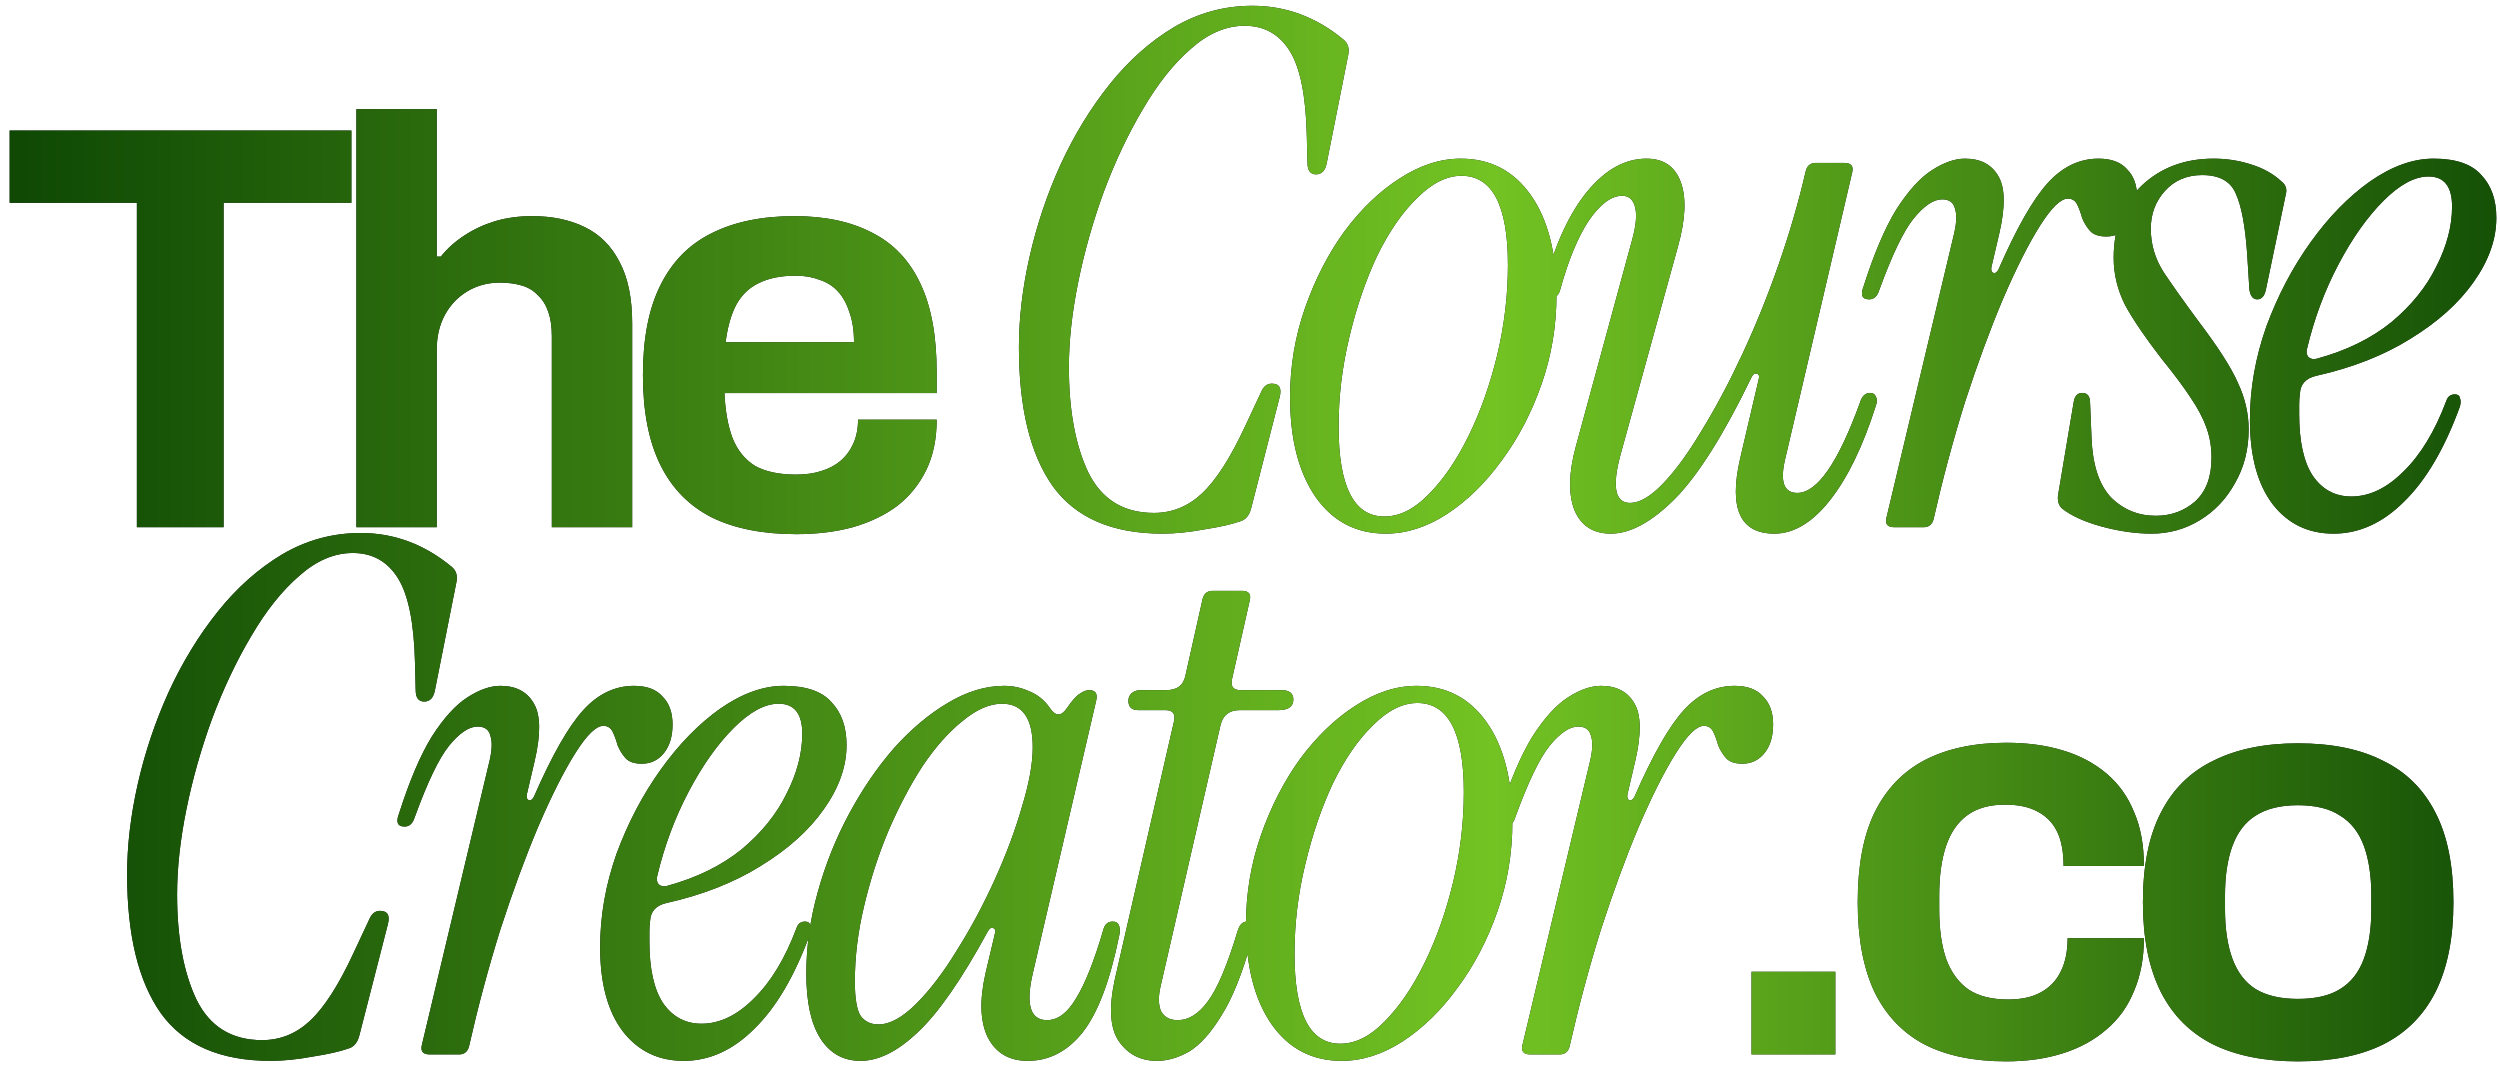 <svg width="147" height="63" viewBox="0 0 147 63" fill="none" xmlns="http://www.w3.org/2000/svg">
<path d="M8.048 31V11.926H0.568V7.676H20.662V11.926H13.148V31H8.048ZM20.955 31V6.418H25.681V15.088H25.919C26.305 14.612 26.758 14.204 27.279 13.864C27.823 13.501 28.424 13.218 29.081 13.014C29.761 12.81 30.498 12.708 31.291 12.708C32.47 12.708 33.501 12.923 34.385 13.354C35.269 13.785 35.949 14.465 36.425 15.394C36.924 16.323 37.173 17.536 37.173 19.032V31H32.447V19.78C32.447 19.213 32.379 18.737 32.243 18.352C32.107 17.944 31.903 17.615 31.631 17.366C31.382 17.094 31.065 16.901 30.679 16.788C30.294 16.675 29.863 16.618 29.387 16.618C28.685 16.618 28.05 16.788 27.483 17.128C26.917 17.468 26.475 17.933 26.157 18.522C25.84 19.111 25.681 19.791 25.681 20.562V31H20.955ZM46.815 31.408C44.843 31.408 43.188 31.079 41.85 30.422C40.513 29.742 39.505 28.711 38.825 27.328C38.145 25.945 37.804 24.189 37.804 22.058C37.804 19.905 38.145 18.148 38.825 16.788C39.505 15.405 40.502 14.385 41.816 13.728C43.154 13.048 44.786 12.708 46.712 12.708C48.526 12.708 50.056 13.037 51.303 13.694C52.549 14.329 53.49 15.326 54.124 16.686C54.759 18.023 55.077 19.757 55.077 21.888V23.112H42.599C42.644 24.155 42.803 25.039 43.075 25.764C43.369 26.489 43.811 27.033 44.401 27.396C45.013 27.736 45.817 27.906 46.815 27.906C47.358 27.906 47.846 27.838 48.276 27.702C48.73 27.566 49.115 27.362 49.432 27.09C49.75 26.818 49.999 26.478 50.181 26.07C50.362 25.662 50.453 25.197 50.453 24.676H55.077C55.077 25.809 54.873 26.795 54.465 27.634C54.056 28.473 53.49 29.175 52.764 29.742C52.039 30.286 51.166 30.705 50.147 31C49.149 31.272 48.038 31.408 46.815 31.408ZM42.666 20.12H50.215C50.215 19.44 50.124 18.851 49.943 18.352C49.784 17.853 49.557 17.445 49.263 17.128C48.968 16.811 48.605 16.584 48.175 16.448C47.767 16.289 47.302 16.21 46.781 16.21C45.919 16.21 45.194 16.357 44.605 16.652C44.038 16.924 43.596 17.355 43.279 17.944C42.984 18.511 42.78 19.236 42.666 20.12ZM68.354 31.378C65.386 31.378 63.23 30.44 61.886 28.564C60.57 26.688 59.912 23.972 59.912 20.416C59.912 18.708 60.122 16.93 60.542 15.082C60.962 13.234 61.564 11.442 62.348 9.706C63.16 7.942 64.126 6.36 65.246 4.96C66.366 3.56 67.626 2.44 69.026 1.6C70.454 0.76 71.994 0.34 73.646 0.34C75.606 0.34 77.384 0.998 78.98 2.314C79.26 2.538 79.358 2.846 79.274 3.238L78.014 9.58C77.93 10.028 77.72 10.252 77.384 10.252C77.048 10.252 76.88 10.028 76.88 9.58L76.838 7.942C76.782 5.618 76.446 3.966 75.83 2.986C75.214 2.006 74.332 1.516 73.184 1.516C72.092 1.516 71.042 1.964 70.034 2.86C69.026 3.728 68.088 4.904 67.22 6.388C66.352 7.844 65.582 9.468 64.91 11.26C64.266 13.024 63.762 14.802 63.398 16.594C63.034 18.386 62.852 20.052 62.852 21.592C62.852 24.112 63.23 26.17 63.986 27.766C64.77 29.362 66.058 30.16 67.85 30.16C68.914 30.16 69.852 29.782 70.664 29.026C71.504 28.242 72.358 26.912 73.226 25.036L74.15 23.062C74.29 22.726 74.5 22.558 74.78 22.558C75.228 22.558 75.382 22.824 75.242 23.356L73.562 29.908C73.45 30.328 73.226 30.58 72.89 30.664C72.414 30.832 71.728 30.986 70.832 31.126C69.936 31.294 69.11 31.378 68.354 31.378ZM81.483 31.378C79.747 31.378 78.375 30.664 77.367 29.236C76.359 27.78 75.855 25.82 75.855 23.356C75.855 21.536 76.149 19.786 76.737 18.106C77.325 16.426 78.095 14.928 79.047 13.612C80.027 12.296 81.105 11.26 82.281 10.504C83.485 9.72 84.689 9.328 85.893 9.328C87.629 9.328 89.001 10.042 90.009 11.47C91.017 12.898 91.521 14.858 91.521 17.35C91.521 19.17 91.227 20.92 90.639 22.6C90.051 24.28 89.267 25.778 88.287 27.094C87.335 28.41 86.257 29.46 85.053 30.244C83.877 31 82.687 31.378 81.483 31.378ZM81.399 30.37C82.295 30.37 83.163 29.936 84.003 29.068C84.871 28.2 85.655 27.052 86.355 25.624C87.055 24.196 87.615 22.614 88.035 20.878C88.455 19.114 88.665 17.35 88.665 15.586C88.665 12.086 87.755 10.336 85.935 10.336C85.067 10.336 84.199 10.77 83.331 11.638C82.463 12.478 81.679 13.612 80.979 15.04C80.307 16.468 79.761 18.064 79.341 19.828C78.921 21.564 78.711 23.314 78.711 25.078C78.711 28.606 79.607 30.37 81.399 30.37ZM94.716 31.378C93.68 31.378 92.966 30.916 92.574 29.992C92.21 29.04 92.238 27.794 92.658 26.254L95.976 14.074C96.2 13.262 96.256 12.632 96.144 12.184C96.032 11.736 95.78 11.512 95.388 11.512C94.744 11.512 94.086 12.002 93.414 12.982C92.77 13.962 92.21 15.32 91.734 17.056C91.65 17.364 91.468 17.518 91.188 17.518C90.796 17.518 90.67 17.238 90.81 16.678C91.454 14.326 92.294 12.52 93.33 11.26C94.394 9.972 95.556 9.328 96.816 9.328C97.824 9.328 98.496 9.79 98.832 10.714C99.168 11.638 99.112 12.898 98.664 14.494L95.304 26.674C94.772 28.606 94.954 29.572 95.85 29.572C96.41 29.572 97.054 29.194 97.782 28.438C98.51 27.682 99.266 26.646 100.05 25.33C100.862 24.014 101.66 22.516 102.444 20.836C103.228 19.156 103.942 17.392 104.586 15.544C105.23 13.696 105.762 11.862 106.182 10.042C106.266 9.734 106.462 9.58 106.77 9.58H108.45C108.842 9.58 108.996 9.762 108.912 10.126L104.964 27.01C104.656 28.326 104.894 28.984 105.678 28.984C106.854 28.984 108.086 27.206 109.374 23.65C109.486 23.286 109.682 23.104 109.962 23.104C110.13 23.104 110.242 23.174 110.298 23.314C110.382 23.454 110.382 23.636 110.298 23.86C109.542 26.24 108.646 28.088 107.61 29.404C106.574 30.72 105.482 31.378 104.334 31.378C102.318 31.378 101.646 29.908 102.318 26.968L103.41 22.306C103.466 22.11 103.424 21.998 103.284 21.97C103.172 21.942 103.074 22.012 102.99 22.18C101.366 25.54 99.868 27.92 98.496 29.32C97.124 30.692 95.864 31.378 94.716 31.378ZM111.382 31C110.99 31 110.836 30.818 110.92 30.454L114.91 13.696C115.05 13.08 115.064 12.604 114.952 12.268C114.868 11.904 114.616 11.722 114.196 11.722C113.692 11.722 113.132 12.1 112.516 12.856C111.928 13.584 111.256 14.984 110.5 17.056C110.388 17.42 110.192 17.602 109.912 17.602C109.492 17.602 109.38 17.35 109.576 16.846C110.192 14.914 110.836 13.402 111.508 12.31C112.208 11.218 112.908 10.448 113.608 10C114.308 9.552 114.952 9.328 115.54 9.328C116.464 9.328 117.122 9.678 117.514 10.378C117.906 11.05 117.92 12.17 117.556 13.738L117.094 15.712C117.066 15.908 117.108 16.02 117.22 16.048C117.332 16.076 117.43 16.006 117.514 15.838C118.578 13.402 119.544 11.708 120.412 10.756C121.28 9.804 122.274 9.328 123.394 9.328C124.15 9.328 124.71 9.538 125.074 9.958C125.466 10.35 125.662 10.896 125.662 11.596C125.662 12.296 125.494 12.856 125.158 13.276C124.822 13.696 124.388 13.906 123.856 13.906C123.408 13.906 123.086 13.794 122.89 13.57C122.694 13.346 122.54 13.094 122.428 12.814C122.344 12.506 122.246 12.24 122.134 12.016C122.022 11.792 121.84 11.68 121.588 11.68C121.168 11.68 120.622 12.212 119.95 13.276C119.278 14.34 118.55 15.782 117.766 17.602C117.01 19.394 116.268 21.41 115.54 23.65C114.84 25.89 114.224 28.186 113.692 30.538C113.608 30.846 113.412 31 113.104 31H111.382ZM126.509 31.378C125.585 31.378 124.605 31.238 123.569 30.958C122.561 30.678 121.791 30.328 121.259 29.908C121.063 29.74 120.979 29.488 121.007 29.152L121.931 23.65C121.987 23.286 122.155 23.104 122.435 23.104C122.743 23.104 122.897 23.3 122.897 23.692L122.981 25.708C123.037 27.304 123.415 28.48 124.115 29.236C124.843 29.964 125.725 30.328 126.761 30.328C127.657 30.328 128.427 30.048 129.071 29.488C129.715 28.9 130.037 28.046 130.037 26.926C130.037 26.282 129.939 25.694 129.743 25.162C129.547 24.602 129.239 24.014 128.819 23.398C128.399 22.754 127.825 21.984 127.097 21.088C126.145 19.856 125.431 18.806 124.955 17.938C124.507 17.042 124.283 16.118 124.283 15.166C124.283 13.402 124.829 11.988 125.921 10.924C127.041 9.86 128.455 9.328 130.163 9.328C130.919 9.328 131.647 9.44 132.347 9.664C133.075 9.888 133.677 10.224 134.153 10.672C134.405 10.868 134.489 11.12 134.405 11.428L133.229 17.056C133.145 17.42 132.977 17.602 132.725 17.602C132.473 17.602 132.319 17.406 132.263 17.014L132.137 14.998C132.025 13.318 131.801 12.114 131.465 11.386C131.157 10.658 130.499 10.294 129.491 10.294C128.595 10.294 127.867 10.602 127.307 11.218C126.747 11.834 126.467 12.576 126.467 13.444C126.467 14.368 126.719 15.222 127.223 16.006C127.727 16.762 128.413 17.728 129.281 18.904C130.429 20.416 131.199 21.62 131.591 22.516C132.011 23.412 132.221 24.322 132.221 25.246C132.221 26.422 131.955 27.472 131.423 28.396C130.919 29.32 130.233 30.048 129.365 30.58C128.497 31.112 127.545 31.378 126.509 31.378ZM137.209 31.378C135.725 31.378 134.535 30.804 133.639 29.656C132.743 28.48 132.295 26.828 132.295 24.7C132.295 22.852 132.617 21.018 133.261 19.198C133.933 17.378 134.801 15.726 135.865 14.242C136.929 12.758 138.091 11.568 139.351 10.672C140.639 9.776 141.885 9.328 143.089 9.328C144.405 9.328 145.343 9.65 145.903 10.294C146.491 10.91 146.785 11.75 146.785 12.814C146.785 14.074 146.337 15.334 145.441 16.594C144.573 17.826 143.341 18.932 141.745 19.912C140.177 20.892 138.329 21.62 136.201 22.096C135.585 22.236 135.263 22.586 135.235 23.146C135.207 23.342 135.193 23.552 135.193 23.776C135.193 23.972 135.193 24.168 135.193 24.364C135.193 25.96 135.459 27.164 135.991 27.976C136.551 28.788 137.307 29.194 138.259 29.194C139.323 29.194 140.345 28.704 141.325 27.724C142.333 26.744 143.173 25.358 143.845 23.566C143.929 23.314 144.097 23.188 144.349 23.188C144.517 23.188 144.615 23.258 144.643 23.398C144.699 23.538 144.699 23.706 144.643 23.902C143.747 26.366 142.655 28.228 141.367 29.488C140.107 30.748 138.721 31.378 137.209 31.378ZM135.655 20.5C135.599 20.696 135.627 20.864 135.739 21.004C135.879 21.116 136.047 21.144 136.243 21.088C137.979 20.612 139.435 19.898 140.611 18.946C141.787 17.966 142.669 16.874 143.257 15.67C143.873 14.466 144.181 13.29 144.181 12.142C144.181 10.966 143.719 10.378 142.795 10.378C141.983 10.378 141.101 10.854 140.149 11.806C139.197 12.758 138.315 14.004 137.503 15.544C136.691 17.084 136.075 18.736 135.655 20.5ZM15.916 62.378C12.948 62.378 10.792 61.44 9.448 59.564C8.132 57.688 7.474 54.972 7.474 51.416C7.474 49.708 7.684 47.93 8.104 46.082C8.524 44.234 9.126 42.442 9.91 40.706C10.722 38.942 11.688 37.36 12.808 35.96C13.928 34.56 15.188 33.44 16.588 32.6C18.016 31.76 19.556 31.34 21.208 31.34C23.168 31.34 24.946 31.998 26.542 33.314C26.822 33.538 26.92 33.846 26.836 34.238L25.576 40.58C25.492 41.028 25.282 41.252 24.946 41.252C24.61 41.252 24.442 41.028 24.442 40.58L24.4 38.942C24.344 36.618 24.008 34.966 23.392 33.986C22.776 33.006 21.894 32.516 20.746 32.516C19.654 32.516 18.604 32.964 17.596 33.86C16.588 34.728 15.65 35.904 14.782 37.388C13.914 38.844 13.144 40.468 12.472 42.26C11.828 44.024 11.324 45.802 10.96 47.594C10.596 49.386 10.414 51.052 10.414 52.592C10.414 55.112 10.792 57.17 11.548 58.766C12.332 60.362 13.62 61.16 15.412 61.16C16.476 61.16 17.414 60.782 18.226 60.026C19.066 59.242 19.92 57.912 20.788 56.036L21.712 54.062C21.852 53.726 22.062 53.558 22.342 53.558C22.79 53.558 22.944 53.824 22.804 54.356L21.124 60.908C21.012 61.328 20.788 61.58 20.452 61.664C19.976 61.832 19.29 61.986 18.394 62.126C17.498 62.294 16.672 62.378 15.916 62.378ZM25.266 62C24.874 62 24.72 61.818 24.804 61.454L28.794 44.696C28.934 44.08 28.948 43.604 28.836 43.268C28.752 42.904 28.5 42.722 28.08 42.722C27.576 42.722 27.016 43.1 26.4 43.856C25.812 44.584 25.14 45.984 24.384 48.056C24.272 48.42 24.076 48.602 23.796 48.602C23.376 48.602 23.264 48.35 23.46 47.846C24.076 45.914 24.72 44.402 25.392 43.31C26.092 42.218 26.792 41.448 27.492 41C28.192 40.552 28.836 40.328 29.424 40.328C30.348 40.328 31.006 40.678 31.398 41.378C31.79 42.05 31.804 43.17 31.44 44.738L30.978 46.712C30.95 46.908 30.992 47.02 31.104 47.048C31.216 47.076 31.314 47.006 31.398 46.838C32.462 44.402 33.428 42.708 34.296 41.756C35.164 40.804 36.158 40.328 37.278 40.328C38.034 40.328 38.594 40.538 38.958 40.958C39.35 41.35 39.546 41.896 39.546 42.596C39.546 43.296 39.378 43.856 39.042 44.276C38.706 44.696 38.272 44.906 37.74 44.906C37.292 44.906 36.97 44.794 36.774 44.57C36.578 44.346 36.424 44.094 36.312 43.814C36.228 43.506 36.13 43.24 36.018 43.016C35.906 42.792 35.724 42.68 35.472 42.68C35.052 42.68 34.506 43.212 33.834 44.276C33.162 45.34 32.434 46.782 31.65 48.602C30.894 50.394 30.152 52.41 29.424 54.65C28.724 56.89 28.108 59.186 27.576 61.538C27.492 61.846 27.296 62 26.988 62H25.266ZM40.201 62.378C38.717 62.378 37.527 61.804 36.631 60.656C35.735 59.48 35.287 57.828 35.287 55.7C35.287 53.852 35.609 52.018 36.253 50.198C36.925 48.378 37.793 46.726 38.857 45.242C39.921 43.758 41.083 42.568 42.343 41.672C43.631 40.776 44.877 40.328 46.081 40.328C47.397 40.328 48.335 40.65 48.895 41.294C49.483 41.91 49.777 42.75 49.777 43.814C49.777 45.074 49.329 46.334 48.433 47.594C47.565 48.826 46.333 49.932 44.737 50.912C43.169 51.892 41.321 52.62 39.193 53.096C38.577 53.236 38.255 53.586 38.227 54.146C38.199 54.342 38.185 54.552 38.185 54.776C38.185 54.972 38.185 55.168 38.185 55.364C38.185 56.96 38.451 58.164 38.983 58.976C39.543 59.788 40.299 60.194 41.251 60.194C42.315 60.194 43.337 59.704 44.317 58.724C45.325 57.744 46.165 56.358 46.837 54.566C46.921 54.314 47.089 54.188 47.341 54.188C47.509 54.188 47.607 54.258 47.635 54.398C47.691 54.538 47.691 54.706 47.635 54.902C46.739 57.366 45.647 59.228 44.359 60.488C43.099 61.748 41.713 62.378 40.201 62.378ZM38.647 51.5C38.591 51.696 38.619 51.864 38.731 52.004C38.871 52.116 39.039 52.144 39.235 52.088C40.971 51.612 42.427 50.898 43.603 49.946C44.779 48.966 45.661 47.874 46.249 46.67C46.865 45.466 47.173 44.29 47.173 43.142C47.173 41.966 46.711 41.378 45.787 41.378C44.975 41.378 44.093 41.854 43.141 42.806C42.189 43.758 41.307 45.004 40.495 46.544C39.683 48.084 39.067 49.736 38.647 51.5ZM50.602 62.378C49.594 62.378 48.81 61.944 48.25 61.076C47.69 60.208 47.41 58.934 47.41 57.254C47.41 55.658 47.634 54.062 48.082 52.466C48.53 50.842 49.146 49.302 49.93 47.846C50.714 46.39 51.596 45.102 52.576 43.982C53.584 42.862 54.634 41.98 55.726 41.336C56.846 40.664 57.952 40.328 59.044 40.328C59.576 40.328 60.08 40.44 60.556 40.664C61.032 40.86 61.424 41.182 61.732 41.63C61.9 41.882 62.068 42.008 62.236 42.008C62.404 42.008 62.572 41.882 62.74 41.63C63.048 41.182 63.3 40.902 63.496 40.79C63.692 40.65 63.874 40.58 64.042 40.58C64.406 40.58 64.546 40.776 64.462 41.168L60.724 57.254C60.304 59.074 60.584 59.984 61.564 59.984C62.208 59.984 62.782 59.55 63.286 58.682C63.818 57.814 64.35 56.47 64.882 54.65C64.966 54.342 65.148 54.188 65.428 54.188C65.624 54.188 65.75 54.272 65.806 54.44C65.862 54.608 65.862 54.804 65.806 55.028C65.274 57.66 64.56 59.55 63.664 60.698C62.768 61.818 61.69 62.378 60.43 62.378C59.338 62.378 58.554 61.916 58.078 60.992C57.63 60.068 57.588 58.808 57.952 57.212L58.498 54.902C58.554 54.706 58.512 54.594 58.372 54.566C58.26 54.538 58.162 54.608 58.078 54.776C56.538 57.604 55.166 59.578 53.962 60.698C52.786 61.818 51.666 62.378 50.602 62.378ZM51.652 60.236C52.324 60.236 53.066 59.83 53.878 59.018C54.69 58.206 55.488 57.156 56.272 55.868C57.084 54.58 57.826 53.194 58.498 51.71C59.17 50.226 59.702 48.798 60.094 47.426C60.514 46.054 60.724 44.892 60.724 43.94C60.724 42.232 60.122 41.378 58.918 41.378C58.19 41.378 57.42 41.714 56.608 42.386C55.796 43.03 55.012 43.912 54.256 45.032C53.528 46.152 52.856 47.426 52.24 48.854C51.652 50.254 51.176 51.724 50.812 53.264C50.448 54.776 50.266 56.26 50.266 57.716C50.266 58.696 50.378 59.368 50.602 59.732C50.854 60.068 51.204 60.236 51.652 60.236ZM68.028 62.378C67.076 62.378 66.335 62 65.802 61.244C65.27 60.488 65.186 59.27 65.55 57.59L69.037 42.386C69.121 41.966 68.953 41.756 68.532 41.756H66.936C66.544 41.756 66.349 41.574 66.349 41.21C66.349 41.014 66.418 40.86 66.558 40.748C66.698 40.636 66.867 40.58 67.062 40.58H68.575C69.219 40.58 69.597 40.286 69.709 39.698L70.716 35.204C70.8 34.896 70.996 34.742 71.305 34.742H73.026C73.418 34.742 73.573 34.924 73.489 35.288L72.439 39.95C72.355 40.37 72.522 40.58 72.942 40.58H75.337C75.812 40.58 76.05 40.762 76.05 41.126C76.05 41.546 75.757 41.756 75.168 41.756H72.9C72.284 41.756 71.906 42.05 71.766 42.638L68.239 58.01C68.099 58.626 68.112 59.116 68.281 59.48C68.477 59.816 68.799 59.984 69.246 59.984C69.891 59.984 70.478 59.62 71.01 58.892C71.57 58.164 72.159 56.778 72.775 54.734C72.886 54.37 73.069 54.188 73.32 54.188C73.516 54.188 73.642 54.272 73.698 54.44C73.754 54.608 73.713 54.916 73.573 55.364C73.04 57.268 72.453 58.724 71.808 59.732C71.192 60.74 70.562 61.44 69.918 61.832C69.275 62.196 68.644 62.378 68.028 62.378ZM78.89 62.378C77.154 62.378 75.782 61.664 74.774 60.236C73.766 58.78 73.262 56.82 73.262 54.356C73.262 52.536 73.556 50.786 74.144 49.106C74.732 47.426 75.502 45.928 76.454 44.612C77.434 43.296 78.512 42.26 79.688 41.504C80.892 40.72 82.096 40.328 83.3 40.328C85.036 40.328 86.408 41.042 87.416 42.47C88.424 43.898 88.928 45.858 88.928 48.35C88.928 50.17 88.634 51.92 88.046 53.6C87.458 55.28 86.674 56.778 85.694 58.094C84.742 59.41 83.664 60.46 82.46 61.244C81.284 62 80.094 62.378 78.89 62.378ZM78.806 61.37C79.702 61.37 80.57 60.936 81.41 60.068C82.278 59.2 83.062 58.052 83.762 56.624C84.462 55.196 85.022 53.614 85.442 51.878C85.862 50.114 86.072 48.35 86.072 46.586C86.072 43.086 85.162 41.336 83.342 41.336C82.474 41.336 81.606 41.77 80.738 42.638C79.87 43.478 79.086 44.612 78.386 46.04C77.714 47.468 77.168 49.064 76.748 50.828C76.328 52.564 76.118 54.314 76.118 56.078C76.118 59.606 77.014 61.37 78.806 61.37ZM89.98 62C89.588 62 89.434 61.818 89.518 61.454L93.508 44.696C93.648 44.08 93.662 43.604 93.55 43.268C93.466 42.904 93.214 42.722 92.794 42.722C92.29 42.722 91.73 43.1 91.114 43.856C90.526 44.584 89.854 45.984 89.098 48.056C88.986 48.42 88.79 48.602 88.51 48.602C88.09 48.602 87.978 48.35 88.174 47.846C88.79 45.914 89.434 44.402 90.106 43.31C90.806 42.218 91.506 41.448 92.206 41C92.906 40.552 93.55 40.328 94.138 40.328C95.062 40.328 95.72 40.678 96.112 41.378C96.504 42.05 96.518 43.17 96.154 44.738L95.692 46.712C95.664 46.908 95.706 47.02 95.818 47.048C95.93 47.076 96.028 47.006 96.112 46.838C97.176 44.402 98.142 42.708 99.01 41.756C99.878 40.804 100.872 40.328 101.992 40.328C102.748 40.328 103.308 40.538 103.672 40.958C104.064 41.35 104.26 41.896 104.26 42.596C104.26 43.296 104.092 43.856 103.756 44.276C103.42 44.696 102.986 44.906 102.454 44.906C102.006 44.906 101.684 44.794 101.488 44.57C101.292 44.346 101.138 44.094 101.026 43.814C100.942 43.506 100.844 43.24 100.732 43.016C100.62 42.792 100.438 42.68 100.186 42.68C99.766 42.68 99.22 43.212 98.548 44.276C97.876 45.34 97.148 46.782 96.364 48.602C95.608 50.394 94.866 52.41 94.138 54.65C93.438 56.89 92.822 59.186 92.29 61.538C92.206 61.846 92.01 62 91.702 62H89.98ZM102.989 62V57.138H107.919V62H102.989ZM117.971 62.408C116.067 62.408 114.469 62.079 113.177 61.422C111.885 60.742 110.899 59.711 110.219 58.328C109.562 56.923 109.233 55.166 109.233 53.058C109.233 50.905 109.562 49.148 110.219 47.788C110.899 46.405 111.885 45.374 113.177 44.694C114.492 44.014 116.09 43.674 117.971 43.674C119.195 43.674 120.294 43.821 121.269 44.116C122.266 44.411 123.128 44.864 123.853 45.476C124.578 46.088 125.122 46.847 125.485 47.754C125.87 48.638 126.063 49.692 126.063 50.916H121.337C121.337 50.1 121.212 49.431 120.963 48.91C120.714 48.389 120.328 47.992 119.807 47.72C119.308 47.448 118.674 47.312 117.903 47.312C116.996 47.312 116.26 47.516 115.693 47.924C115.126 48.332 114.707 48.933 114.435 49.726C114.163 50.519 114.027 51.505 114.027 52.684V53.466C114.027 54.622 114.163 55.597 114.435 56.39C114.73 57.183 115.172 57.784 115.761 58.192C116.35 58.577 117.121 58.77 118.073 58.77C118.844 58.77 119.478 58.634 119.977 58.362C120.498 58.09 120.895 57.682 121.167 57.138C121.439 56.594 121.575 55.937 121.575 55.166H126.063C126.063 56.322 125.87 57.353 125.485 58.26C125.122 59.167 124.578 59.926 123.853 60.538C123.15 61.15 122.3 61.615 121.303 61.932C120.306 62.249 119.195 62.408 117.971 62.408ZM135.115 62.408C133.166 62.408 131.511 62.079 130.151 61.422C128.791 60.742 127.76 59.711 127.057 58.328C126.355 56.923 126.003 55.166 126.003 53.058C126.003 50.905 126.355 49.148 127.057 47.788C127.76 46.405 128.791 45.385 130.151 44.728C131.511 44.048 133.166 43.708 135.115 43.708C137.11 43.708 138.776 44.048 140.113 44.728C141.473 45.385 142.505 46.405 143.207 47.788C143.91 49.148 144.261 50.905 144.261 53.058C144.261 55.166 143.91 56.923 143.207 58.328C142.505 59.711 141.473 60.742 140.113 61.422C138.776 62.079 137.11 62.408 135.115 62.408ZM135.115 58.736C136.158 58.736 136.985 58.543 137.597 58.158C138.232 57.773 138.697 57.183 138.991 56.39C139.286 55.597 139.433 54.622 139.433 53.466V52.65C139.433 51.494 139.286 50.519 138.991 49.726C138.697 48.933 138.232 48.343 137.597 47.958C136.985 47.55 136.158 47.346 135.115 47.346C134.095 47.346 133.268 47.55 132.633 47.958C132.021 48.343 131.568 48.933 131.273 49.726C130.979 50.519 130.831 51.494 130.831 52.65V53.466C130.831 54.622 130.979 55.597 131.273 56.39C131.568 57.183 132.021 57.773 132.633 58.158C133.268 58.543 134.095 58.736 135.115 58.736Z" fill="#161616"/>
<path d="M8.048 31V11.926H0.568V7.676H20.662V11.926H13.148V31H8.048ZM20.955 31V6.418H25.681V15.088H25.919C26.305 14.612 26.758 14.204 27.279 13.864C27.823 13.501 28.424 13.218 29.081 13.014C29.761 12.81 30.498 12.708 31.291 12.708C32.47 12.708 33.501 12.923 34.385 13.354C35.269 13.785 35.949 14.465 36.425 15.394C36.924 16.323 37.173 17.536 37.173 19.032V31H32.447V19.78C32.447 19.213 32.379 18.737 32.243 18.352C32.107 17.944 31.903 17.615 31.631 17.366C31.382 17.094 31.065 16.901 30.679 16.788C30.294 16.675 29.863 16.618 29.387 16.618C28.685 16.618 28.05 16.788 27.483 17.128C26.917 17.468 26.475 17.933 26.157 18.522C25.84 19.111 25.681 19.791 25.681 20.562V31H20.955ZM46.815 31.408C44.843 31.408 43.188 31.079 41.85 30.422C40.513 29.742 39.505 28.711 38.825 27.328C38.145 25.945 37.804 24.189 37.804 22.058C37.804 19.905 38.145 18.148 38.825 16.788C39.505 15.405 40.502 14.385 41.816 13.728C43.154 13.048 44.786 12.708 46.712 12.708C48.526 12.708 50.056 13.037 51.303 13.694C52.549 14.329 53.49 15.326 54.124 16.686C54.759 18.023 55.077 19.757 55.077 21.888V23.112H42.599C42.644 24.155 42.803 25.039 43.075 25.764C43.369 26.489 43.811 27.033 44.401 27.396C45.013 27.736 45.817 27.906 46.815 27.906C47.358 27.906 47.846 27.838 48.276 27.702C48.73 27.566 49.115 27.362 49.432 27.09C49.75 26.818 49.999 26.478 50.181 26.07C50.362 25.662 50.453 25.197 50.453 24.676H55.077C55.077 25.809 54.873 26.795 54.465 27.634C54.056 28.473 53.49 29.175 52.764 29.742C52.039 30.286 51.166 30.705 50.147 31C49.149 31.272 48.038 31.408 46.815 31.408ZM42.666 20.12H50.215C50.215 19.44 50.124 18.851 49.943 18.352C49.784 17.853 49.557 17.445 49.263 17.128C48.968 16.811 48.605 16.584 48.175 16.448C47.767 16.289 47.302 16.21 46.781 16.21C45.919 16.21 45.194 16.357 44.605 16.652C44.038 16.924 43.596 17.355 43.279 17.944C42.984 18.511 42.78 19.236 42.666 20.12ZM68.354 31.378C65.386 31.378 63.23 30.44 61.886 28.564C60.57 26.688 59.912 23.972 59.912 20.416C59.912 18.708 60.122 16.93 60.542 15.082C60.962 13.234 61.564 11.442 62.348 9.706C63.16 7.942 64.126 6.36 65.246 4.96C66.366 3.56 67.626 2.44 69.026 1.6C70.454 0.76 71.994 0.34 73.646 0.34C75.606 0.34 77.384 0.998 78.98 2.314C79.26 2.538 79.358 2.846 79.274 3.238L78.014 9.58C77.93 10.028 77.72 10.252 77.384 10.252C77.048 10.252 76.88 10.028 76.88 9.58L76.838 7.942C76.782 5.618 76.446 3.966 75.83 2.986C75.214 2.006 74.332 1.516 73.184 1.516C72.092 1.516 71.042 1.964 70.034 2.86C69.026 3.728 68.088 4.904 67.22 6.388C66.352 7.844 65.582 9.468 64.91 11.26C64.266 13.024 63.762 14.802 63.398 16.594C63.034 18.386 62.852 20.052 62.852 21.592C62.852 24.112 63.23 26.17 63.986 27.766C64.77 29.362 66.058 30.16 67.85 30.16C68.914 30.16 69.852 29.782 70.664 29.026C71.504 28.242 72.358 26.912 73.226 25.036L74.15 23.062C74.29 22.726 74.5 22.558 74.78 22.558C75.228 22.558 75.382 22.824 75.242 23.356L73.562 29.908C73.45 30.328 73.226 30.58 72.89 30.664C72.414 30.832 71.728 30.986 70.832 31.126C69.936 31.294 69.11 31.378 68.354 31.378ZM81.483 31.378C79.747 31.378 78.375 30.664 77.367 29.236C76.359 27.78 75.855 25.82 75.855 23.356C75.855 21.536 76.149 19.786 76.737 18.106C77.325 16.426 78.095 14.928 79.047 13.612C80.027 12.296 81.105 11.26 82.281 10.504C83.485 9.72 84.689 9.328 85.893 9.328C87.629 9.328 89.001 10.042 90.009 11.47C91.017 12.898 91.521 14.858 91.521 17.35C91.521 19.17 91.227 20.92 90.639 22.6C90.051 24.28 89.267 25.778 88.287 27.094C87.335 28.41 86.257 29.46 85.053 30.244C83.877 31 82.687 31.378 81.483 31.378ZM81.399 30.37C82.295 30.37 83.163 29.936 84.003 29.068C84.871 28.2 85.655 27.052 86.355 25.624C87.055 24.196 87.615 22.614 88.035 20.878C88.455 19.114 88.665 17.35 88.665 15.586C88.665 12.086 87.755 10.336 85.935 10.336C85.067 10.336 84.199 10.77 83.331 11.638C82.463 12.478 81.679 13.612 80.979 15.04C80.307 16.468 79.761 18.064 79.341 19.828C78.921 21.564 78.711 23.314 78.711 25.078C78.711 28.606 79.607 30.37 81.399 30.37ZM94.716 31.378C93.68 31.378 92.966 30.916 92.574 29.992C92.21 29.04 92.238 27.794 92.658 26.254L95.976 14.074C96.2 13.262 96.256 12.632 96.144 12.184C96.032 11.736 95.78 11.512 95.388 11.512C94.744 11.512 94.086 12.002 93.414 12.982C92.77 13.962 92.21 15.32 91.734 17.056C91.65 17.364 91.468 17.518 91.188 17.518C90.796 17.518 90.67 17.238 90.81 16.678C91.454 14.326 92.294 12.52 93.33 11.26C94.394 9.972 95.556 9.328 96.816 9.328C97.824 9.328 98.496 9.79 98.832 10.714C99.168 11.638 99.112 12.898 98.664 14.494L95.304 26.674C94.772 28.606 94.954 29.572 95.85 29.572C96.41 29.572 97.054 29.194 97.782 28.438C98.51 27.682 99.266 26.646 100.05 25.33C100.862 24.014 101.66 22.516 102.444 20.836C103.228 19.156 103.942 17.392 104.586 15.544C105.23 13.696 105.762 11.862 106.182 10.042C106.266 9.734 106.462 9.58 106.77 9.58H108.45C108.842 9.58 108.996 9.762 108.912 10.126L104.964 27.01C104.656 28.326 104.894 28.984 105.678 28.984C106.854 28.984 108.086 27.206 109.374 23.65C109.486 23.286 109.682 23.104 109.962 23.104C110.13 23.104 110.242 23.174 110.298 23.314C110.382 23.454 110.382 23.636 110.298 23.86C109.542 26.24 108.646 28.088 107.61 29.404C106.574 30.72 105.482 31.378 104.334 31.378C102.318 31.378 101.646 29.908 102.318 26.968L103.41 22.306C103.466 22.11 103.424 21.998 103.284 21.97C103.172 21.942 103.074 22.012 102.99 22.18C101.366 25.54 99.868 27.92 98.496 29.32C97.124 30.692 95.864 31.378 94.716 31.378ZM111.382 31C110.99 31 110.836 30.818 110.92 30.454L114.91 13.696C115.05 13.08 115.064 12.604 114.952 12.268C114.868 11.904 114.616 11.722 114.196 11.722C113.692 11.722 113.132 12.1 112.516 12.856C111.928 13.584 111.256 14.984 110.5 17.056C110.388 17.42 110.192 17.602 109.912 17.602C109.492 17.602 109.38 17.35 109.576 16.846C110.192 14.914 110.836 13.402 111.508 12.31C112.208 11.218 112.908 10.448 113.608 10C114.308 9.552 114.952 9.328 115.54 9.328C116.464 9.328 117.122 9.678 117.514 10.378C117.906 11.05 117.92 12.17 117.556 13.738L117.094 15.712C117.066 15.908 117.108 16.02 117.22 16.048C117.332 16.076 117.43 16.006 117.514 15.838C118.578 13.402 119.544 11.708 120.412 10.756C121.28 9.804 122.274 9.328 123.394 9.328C124.15 9.328 124.71 9.538 125.074 9.958C125.466 10.35 125.662 10.896 125.662 11.596C125.662 12.296 125.494 12.856 125.158 13.276C124.822 13.696 124.388 13.906 123.856 13.906C123.408 13.906 123.086 13.794 122.89 13.57C122.694 13.346 122.54 13.094 122.428 12.814C122.344 12.506 122.246 12.24 122.134 12.016C122.022 11.792 121.84 11.68 121.588 11.68C121.168 11.68 120.622 12.212 119.95 13.276C119.278 14.34 118.55 15.782 117.766 17.602C117.01 19.394 116.268 21.41 115.54 23.65C114.84 25.89 114.224 28.186 113.692 30.538C113.608 30.846 113.412 31 113.104 31H111.382ZM126.509 31.378C125.585 31.378 124.605 31.238 123.569 30.958C122.561 30.678 121.791 30.328 121.259 29.908C121.063 29.74 120.979 29.488 121.007 29.152L121.931 23.65C121.987 23.286 122.155 23.104 122.435 23.104C122.743 23.104 122.897 23.3 122.897 23.692L122.981 25.708C123.037 27.304 123.415 28.48 124.115 29.236C124.843 29.964 125.725 30.328 126.761 30.328C127.657 30.328 128.427 30.048 129.071 29.488C129.715 28.9 130.037 28.046 130.037 26.926C130.037 26.282 129.939 25.694 129.743 25.162C129.547 24.602 129.239 24.014 128.819 23.398C128.399 22.754 127.825 21.984 127.097 21.088C126.145 19.856 125.431 18.806 124.955 17.938C124.507 17.042 124.283 16.118 124.283 15.166C124.283 13.402 124.829 11.988 125.921 10.924C127.041 9.86 128.455 9.328 130.163 9.328C130.919 9.328 131.647 9.44 132.347 9.664C133.075 9.888 133.677 10.224 134.153 10.672C134.405 10.868 134.489 11.12 134.405 11.428L133.229 17.056C133.145 17.42 132.977 17.602 132.725 17.602C132.473 17.602 132.319 17.406 132.263 17.014L132.137 14.998C132.025 13.318 131.801 12.114 131.465 11.386C131.157 10.658 130.499 10.294 129.491 10.294C128.595 10.294 127.867 10.602 127.307 11.218C126.747 11.834 126.467 12.576 126.467 13.444C126.467 14.368 126.719 15.222 127.223 16.006C127.727 16.762 128.413 17.728 129.281 18.904C130.429 20.416 131.199 21.62 131.591 22.516C132.011 23.412 132.221 24.322 132.221 25.246C132.221 26.422 131.955 27.472 131.423 28.396C130.919 29.32 130.233 30.048 129.365 30.58C128.497 31.112 127.545 31.378 126.509 31.378ZM137.209 31.378C135.725 31.378 134.535 30.804 133.639 29.656C132.743 28.48 132.295 26.828 132.295 24.7C132.295 22.852 132.617 21.018 133.261 19.198C133.933 17.378 134.801 15.726 135.865 14.242C136.929 12.758 138.091 11.568 139.351 10.672C140.639 9.776 141.885 9.328 143.089 9.328C144.405 9.328 145.343 9.65 145.903 10.294C146.491 10.91 146.785 11.75 146.785 12.814C146.785 14.074 146.337 15.334 145.441 16.594C144.573 17.826 143.341 18.932 141.745 19.912C140.177 20.892 138.329 21.62 136.201 22.096C135.585 22.236 135.263 22.586 135.235 23.146C135.207 23.342 135.193 23.552 135.193 23.776C135.193 23.972 135.193 24.168 135.193 24.364C135.193 25.96 135.459 27.164 135.991 27.976C136.551 28.788 137.307 29.194 138.259 29.194C139.323 29.194 140.345 28.704 141.325 27.724C142.333 26.744 143.173 25.358 143.845 23.566C143.929 23.314 144.097 23.188 144.349 23.188C144.517 23.188 144.615 23.258 144.643 23.398C144.699 23.538 144.699 23.706 144.643 23.902C143.747 26.366 142.655 28.228 141.367 29.488C140.107 30.748 138.721 31.378 137.209 31.378ZM135.655 20.5C135.599 20.696 135.627 20.864 135.739 21.004C135.879 21.116 136.047 21.144 136.243 21.088C137.979 20.612 139.435 19.898 140.611 18.946C141.787 17.966 142.669 16.874 143.257 15.67C143.873 14.466 144.181 13.29 144.181 12.142C144.181 10.966 143.719 10.378 142.795 10.378C141.983 10.378 141.101 10.854 140.149 11.806C139.197 12.758 138.315 14.004 137.503 15.544C136.691 17.084 136.075 18.736 135.655 20.5ZM15.916 62.378C12.948 62.378 10.792 61.44 9.448 59.564C8.132 57.688 7.474 54.972 7.474 51.416C7.474 49.708 7.684 47.93 8.104 46.082C8.524 44.234 9.126 42.442 9.91 40.706C10.722 38.942 11.688 37.36 12.808 35.96C13.928 34.56 15.188 33.44 16.588 32.6C18.016 31.76 19.556 31.34 21.208 31.34C23.168 31.34 24.946 31.998 26.542 33.314C26.822 33.538 26.92 33.846 26.836 34.238L25.576 40.58C25.492 41.028 25.282 41.252 24.946 41.252C24.61 41.252 24.442 41.028 24.442 40.58L24.4 38.942C24.344 36.618 24.008 34.966 23.392 33.986C22.776 33.006 21.894 32.516 20.746 32.516C19.654 32.516 18.604 32.964 17.596 33.86C16.588 34.728 15.65 35.904 14.782 37.388C13.914 38.844 13.144 40.468 12.472 42.26C11.828 44.024 11.324 45.802 10.96 47.594C10.596 49.386 10.414 51.052 10.414 52.592C10.414 55.112 10.792 57.17 11.548 58.766C12.332 60.362 13.62 61.16 15.412 61.16C16.476 61.16 17.414 60.782 18.226 60.026C19.066 59.242 19.92 57.912 20.788 56.036L21.712 54.062C21.852 53.726 22.062 53.558 22.342 53.558C22.79 53.558 22.944 53.824 22.804 54.356L21.124 60.908C21.012 61.328 20.788 61.58 20.452 61.664C19.976 61.832 19.29 61.986 18.394 62.126C17.498 62.294 16.672 62.378 15.916 62.378ZM25.266 62C24.874 62 24.72 61.818 24.804 61.454L28.794 44.696C28.934 44.08 28.948 43.604 28.836 43.268C28.752 42.904 28.5 42.722 28.08 42.722C27.576 42.722 27.016 43.1 26.4 43.856C25.812 44.584 25.14 45.984 24.384 48.056C24.272 48.42 24.076 48.602 23.796 48.602C23.376 48.602 23.264 48.35 23.46 47.846C24.076 45.914 24.72 44.402 25.392 43.31C26.092 42.218 26.792 41.448 27.492 41C28.192 40.552 28.836 40.328 29.424 40.328C30.348 40.328 31.006 40.678 31.398 41.378C31.79 42.05 31.804 43.17 31.44 44.738L30.978 46.712C30.95 46.908 30.992 47.02 31.104 47.048C31.216 47.076 31.314 47.006 31.398 46.838C32.462 44.402 33.428 42.708 34.296 41.756C35.164 40.804 36.158 40.328 37.278 40.328C38.034 40.328 38.594 40.538 38.958 40.958C39.35 41.35 39.546 41.896 39.546 42.596C39.546 43.296 39.378 43.856 39.042 44.276C38.706 44.696 38.272 44.906 37.74 44.906C37.292 44.906 36.97 44.794 36.774 44.57C36.578 44.346 36.424 44.094 36.312 43.814C36.228 43.506 36.13 43.24 36.018 43.016C35.906 42.792 35.724 42.68 35.472 42.68C35.052 42.68 34.506 43.212 33.834 44.276C33.162 45.34 32.434 46.782 31.65 48.602C30.894 50.394 30.152 52.41 29.424 54.65C28.724 56.89 28.108 59.186 27.576 61.538C27.492 61.846 27.296 62 26.988 62H25.266ZM40.201 62.378C38.717 62.378 37.527 61.804 36.631 60.656C35.735 59.48 35.287 57.828 35.287 55.7C35.287 53.852 35.609 52.018 36.253 50.198C36.925 48.378 37.793 46.726 38.857 45.242C39.921 43.758 41.083 42.568 42.343 41.672C43.631 40.776 44.877 40.328 46.081 40.328C47.397 40.328 48.335 40.65 48.895 41.294C49.483 41.91 49.777 42.75 49.777 43.814C49.777 45.074 49.329 46.334 48.433 47.594C47.565 48.826 46.333 49.932 44.737 50.912C43.169 51.892 41.321 52.62 39.193 53.096C38.577 53.236 38.255 53.586 38.227 54.146C38.199 54.342 38.185 54.552 38.185 54.776C38.185 54.972 38.185 55.168 38.185 55.364C38.185 56.96 38.451 58.164 38.983 58.976C39.543 59.788 40.299 60.194 41.251 60.194C42.315 60.194 43.337 59.704 44.317 58.724C45.325 57.744 46.165 56.358 46.837 54.566C46.921 54.314 47.089 54.188 47.341 54.188C47.509 54.188 47.607 54.258 47.635 54.398C47.691 54.538 47.691 54.706 47.635 54.902C46.739 57.366 45.647 59.228 44.359 60.488C43.099 61.748 41.713 62.378 40.201 62.378ZM38.647 51.5C38.591 51.696 38.619 51.864 38.731 52.004C38.871 52.116 39.039 52.144 39.235 52.088C40.971 51.612 42.427 50.898 43.603 49.946C44.779 48.966 45.661 47.874 46.249 46.67C46.865 45.466 47.173 44.29 47.173 43.142C47.173 41.966 46.711 41.378 45.787 41.378C44.975 41.378 44.093 41.854 43.141 42.806C42.189 43.758 41.307 45.004 40.495 46.544C39.683 48.084 39.067 49.736 38.647 51.5ZM50.602 62.378C49.594 62.378 48.81 61.944 48.25 61.076C47.69 60.208 47.41 58.934 47.41 57.254C47.41 55.658 47.634 54.062 48.082 52.466C48.53 50.842 49.146 49.302 49.93 47.846C50.714 46.39 51.596 45.102 52.576 43.982C53.584 42.862 54.634 41.98 55.726 41.336C56.846 40.664 57.952 40.328 59.044 40.328C59.576 40.328 60.08 40.44 60.556 40.664C61.032 40.86 61.424 41.182 61.732 41.63C61.9 41.882 62.068 42.008 62.236 42.008C62.404 42.008 62.572 41.882 62.74 41.63C63.048 41.182 63.3 40.902 63.496 40.79C63.692 40.65 63.874 40.58 64.042 40.58C64.406 40.58 64.546 40.776 64.462 41.168L60.724 57.254C60.304 59.074 60.584 59.984 61.564 59.984C62.208 59.984 62.782 59.55 63.286 58.682C63.818 57.814 64.35 56.47 64.882 54.65C64.966 54.342 65.148 54.188 65.428 54.188C65.624 54.188 65.75 54.272 65.806 54.44C65.862 54.608 65.862 54.804 65.806 55.028C65.274 57.66 64.56 59.55 63.664 60.698C62.768 61.818 61.69 62.378 60.43 62.378C59.338 62.378 58.554 61.916 58.078 60.992C57.63 60.068 57.588 58.808 57.952 57.212L58.498 54.902C58.554 54.706 58.512 54.594 58.372 54.566C58.26 54.538 58.162 54.608 58.078 54.776C56.538 57.604 55.166 59.578 53.962 60.698C52.786 61.818 51.666 62.378 50.602 62.378ZM51.652 60.236C52.324 60.236 53.066 59.83 53.878 59.018C54.69 58.206 55.488 57.156 56.272 55.868C57.084 54.58 57.826 53.194 58.498 51.71C59.17 50.226 59.702 48.798 60.094 47.426C60.514 46.054 60.724 44.892 60.724 43.94C60.724 42.232 60.122 41.378 58.918 41.378C58.19 41.378 57.42 41.714 56.608 42.386C55.796 43.03 55.012 43.912 54.256 45.032C53.528 46.152 52.856 47.426 52.24 48.854C51.652 50.254 51.176 51.724 50.812 53.264C50.448 54.776 50.266 56.26 50.266 57.716C50.266 58.696 50.378 59.368 50.602 59.732C50.854 60.068 51.204 60.236 51.652 60.236ZM68.028 62.378C67.076 62.378 66.335 62 65.802 61.244C65.27 60.488 65.186 59.27 65.55 57.59L69.037 42.386C69.121 41.966 68.953 41.756 68.532 41.756H66.936C66.544 41.756 66.349 41.574 66.349 41.21C66.349 41.014 66.418 40.86 66.558 40.748C66.698 40.636 66.867 40.58 67.062 40.58H68.575C69.219 40.58 69.597 40.286 69.709 39.698L70.716 35.204C70.8 34.896 70.996 34.742 71.305 34.742H73.026C73.418 34.742 73.573 34.924 73.489 35.288L72.439 39.95C72.355 40.37 72.522 40.58 72.942 40.58H75.337C75.812 40.58 76.05 40.762 76.05 41.126C76.05 41.546 75.757 41.756 75.168 41.756H72.9C72.284 41.756 71.906 42.05 71.766 42.638L68.239 58.01C68.099 58.626 68.112 59.116 68.281 59.48C68.477 59.816 68.799 59.984 69.246 59.984C69.891 59.984 70.478 59.62 71.01 58.892C71.57 58.164 72.159 56.778 72.775 54.734C72.886 54.37 73.069 54.188 73.32 54.188C73.516 54.188 73.642 54.272 73.698 54.44C73.754 54.608 73.713 54.916 73.573 55.364C73.04 57.268 72.453 58.724 71.808 59.732C71.192 60.74 70.562 61.44 69.918 61.832C69.275 62.196 68.644 62.378 68.028 62.378ZM78.89 62.378C77.154 62.378 75.782 61.664 74.774 60.236C73.766 58.78 73.262 56.82 73.262 54.356C73.262 52.536 73.556 50.786 74.144 49.106C74.732 47.426 75.502 45.928 76.454 44.612C77.434 43.296 78.512 42.26 79.688 41.504C80.892 40.72 82.096 40.328 83.3 40.328C85.036 40.328 86.408 41.042 87.416 42.47C88.424 43.898 88.928 45.858 88.928 48.35C88.928 50.17 88.634 51.92 88.046 53.6C87.458 55.28 86.674 56.778 85.694 58.094C84.742 59.41 83.664 60.46 82.46 61.244C81.284 62 80.094 62.378 78.89 62.378ZM78.806 61.37C79.702 61.37 80.57 60.936 81.41 60.068C82.278 59.2 83.062 58.052 83.762 56.624C84.462 55.196 85.022 53.614 85.442 51.878C85.862 50.114 86.072 48.35 86.072 46.586C86.072 43.086 85.162 41.336 83.342 41.336C82.474 41.336 81.606 41.77 80.738 42.638C79.87 43.478 79.086 44.612 78.386 46.04C77.714 47.468 77.168 49.064 76.748 50.828C76.328 52.564 76.118 54.314 76.118 56.078C76.118 59.606 77.014 61.37 78.806 61.37ZM89.98 62C89.588 62 89.434 61.818 89.518 61.454L93.508 44.696C93.648 44.08 93.662 43.604 93.55 43.268C93.466 42.904 93.214 42.722 92.794 42.722C92.29 42.722 91.73 43.1 91.114 43.856C90.526 44.584 89.854 45.984 89.098 48.056C88.986 48.42 88.79 48.602 88.51 48.602C88.09 48.602 87.978 48.35 88.174 47.846C88.79 45.914 89.434 44.402 90.106 43.31C90.806 42.218 91.506 41.448 92.206 41C92.906 40.552 93.55 40.328 94.138 40.328C95.062 40.328 95.72 40.678 96.112 41.378C96.504 42.05 96.518 43.17 96.154 44.738L95.692 46.712C95.664 46.908 95.706 47.02 95.818 47.048C95.93 47.076 96.028 47.006 96.112 46.838C97.176 44.402 98.142 42.708 99.01 41.756C99.878 40.804 100.872 40.328 101.992 40.328C102.748 40.328 103.308 40.538 103.672 40.958C104.064 41.35 104.26 41.896 104.26 42.596C104.26 43.296 104.092 43.856 103.756 44.276C103.42 44.696 102.986 44.906 102.454 44.906C102.006 44.906 101.684 44.794 101.488 44.57C101.292 44.346 101.138 44.094 101.026 43.814C100.942 43.506 100.844 43.24 100.732 43.016C100.62 42.792 100.438 42.68 100.186 42.68C99.766 42.68 99.22 43.212 98.548 44.276C97.876 45.34 97.148 46.782 96.364 48.602C95.608 50.394 94.866 52.41 94.138 54.65C93.438 56.89 92.822 59.186 92.29 61.538C92.206 61.846 92.01 62 91.702 62H89.98ZM102.989 62V57.138H107.919V62H102.989ZM117.971 62.408C116.067 62.408 114.469 62.079 113.177 61.422C111.885 60.742 110.899 59.711 110.219 58.328C109.562 56.923 109.233 55.166 109.233 53.058C109.233 50.905 109.562 49.148 110.219 47.788C110.899 46.405 111.885 45.374 113.177 44.694C114.492 44.014 116.09 43.674 117.971 43.674C119.195 43.674 120.294 43.821 121.269 44.116C122.266 44.411 123.128 44.864 123.853 45.476C124.578 46.088 125.122 46.847 125.485 47.754C125.87 48.638 126.063 49.692 126.063 50.916H121.337C121.337 50.1 121.212 49.431 120.963 48.91C120.714 48.389 120.328 47.992 119.807 47.72C119.308 47.448 118.674 47.312 117.903 47.312C116.996 47.312 116.26 47.516 115.693 47.924C115.126 48.332 114.707 48.933 114.435 49.726C114.163 50.519 114.027 51.505 114.027 52.684V53.466C114.027 54.622 114.163 55.597 114.435 56.39C114.73 57.183 115.172 57.784 115.761 58.192C116.35 58.577 117.121 58.77 118.073 58.77C118.844 58.77 119.478 58.634 119.977 58.362C120.498 58.09 120.895 57.682 121.167 57.138C121.439 56.594 121.575 55.937 121.575 55.166H126.063C126.063 56.322 125.87 57.353 125.485 58.26C125.122 59.167 124.578 59.926 123.853 60.538C123.15 61.15 122.3 61.615 121.303 61.932C120.306 62.249 119.195 62.408 117.971 62.408ZM135.115 62.408C133.166 62.408 131.511 62.079 130.151 61.422C128.791 60.742 127.76 59.711 127.057 58.328C126.355 56.923 126.003 55.166 126.003 53.058C126.003 50.905 126.355 49.148 127.057 47.788C127.76 46.405 128.791 45.385 130.151 44.728C131.511 44.048 133.166 43.708 135.115 43.708C137.11 43.708 138.776 44.048 140.113 44.728C141.473 45.385 142.505 46.405 143.207 47.788C143.91 49.148 144.261 50.905 144.261 53.058C144.261 55.166 143.91 56.923 143.207 58.328C142.505 59.711 141.473 60.742 140.113 61.422C138.776 62.079 137.11 62.408 135.115 62.408ZM135.115 58.736C136.158 58.736 136.985 58.543 137.597 58.158C138.232 57.773 138.697 57.183 138.991 56.39C139.286 55.597 139.433 54.622 139.433 53.466V52.65C139.433 51.494 139.286 50.519 138.991 49.726C138.697 48.933 138.232 48.343 137.597 47.958C136.985 47.55 136.158 47.346 135.115 47.346C134.095 47.346 133.268 47.55 132.633 47.958C132.021 48.343 131.568 48.933 131.273 49.726C130.979 50.519 130.831 51.494 130.831 52.65V53.466C130.831 54.622 130.979 55.597 131.273 56.39C131.568 57.183 132.021 57.773 132.633 58.158C133.268 58.543 134.095 58.736 135.115 58.736Z" fill="url(#paint0_linear_3901_2075)"/>
<defs>
<linearGradient id="paint0_linear_3901_2075" x1="-11" y1="32.364" x2="161.727" y2="32.364" gradientUnits="userSpaceOnUse">
<stop stop-color="#013800"/>
<stop offset="0.572" stop-color="#73C323"/>
<stop offset="0.986" stop-color="#013800"/>
</linearGradient>
</defs>
</svg>
